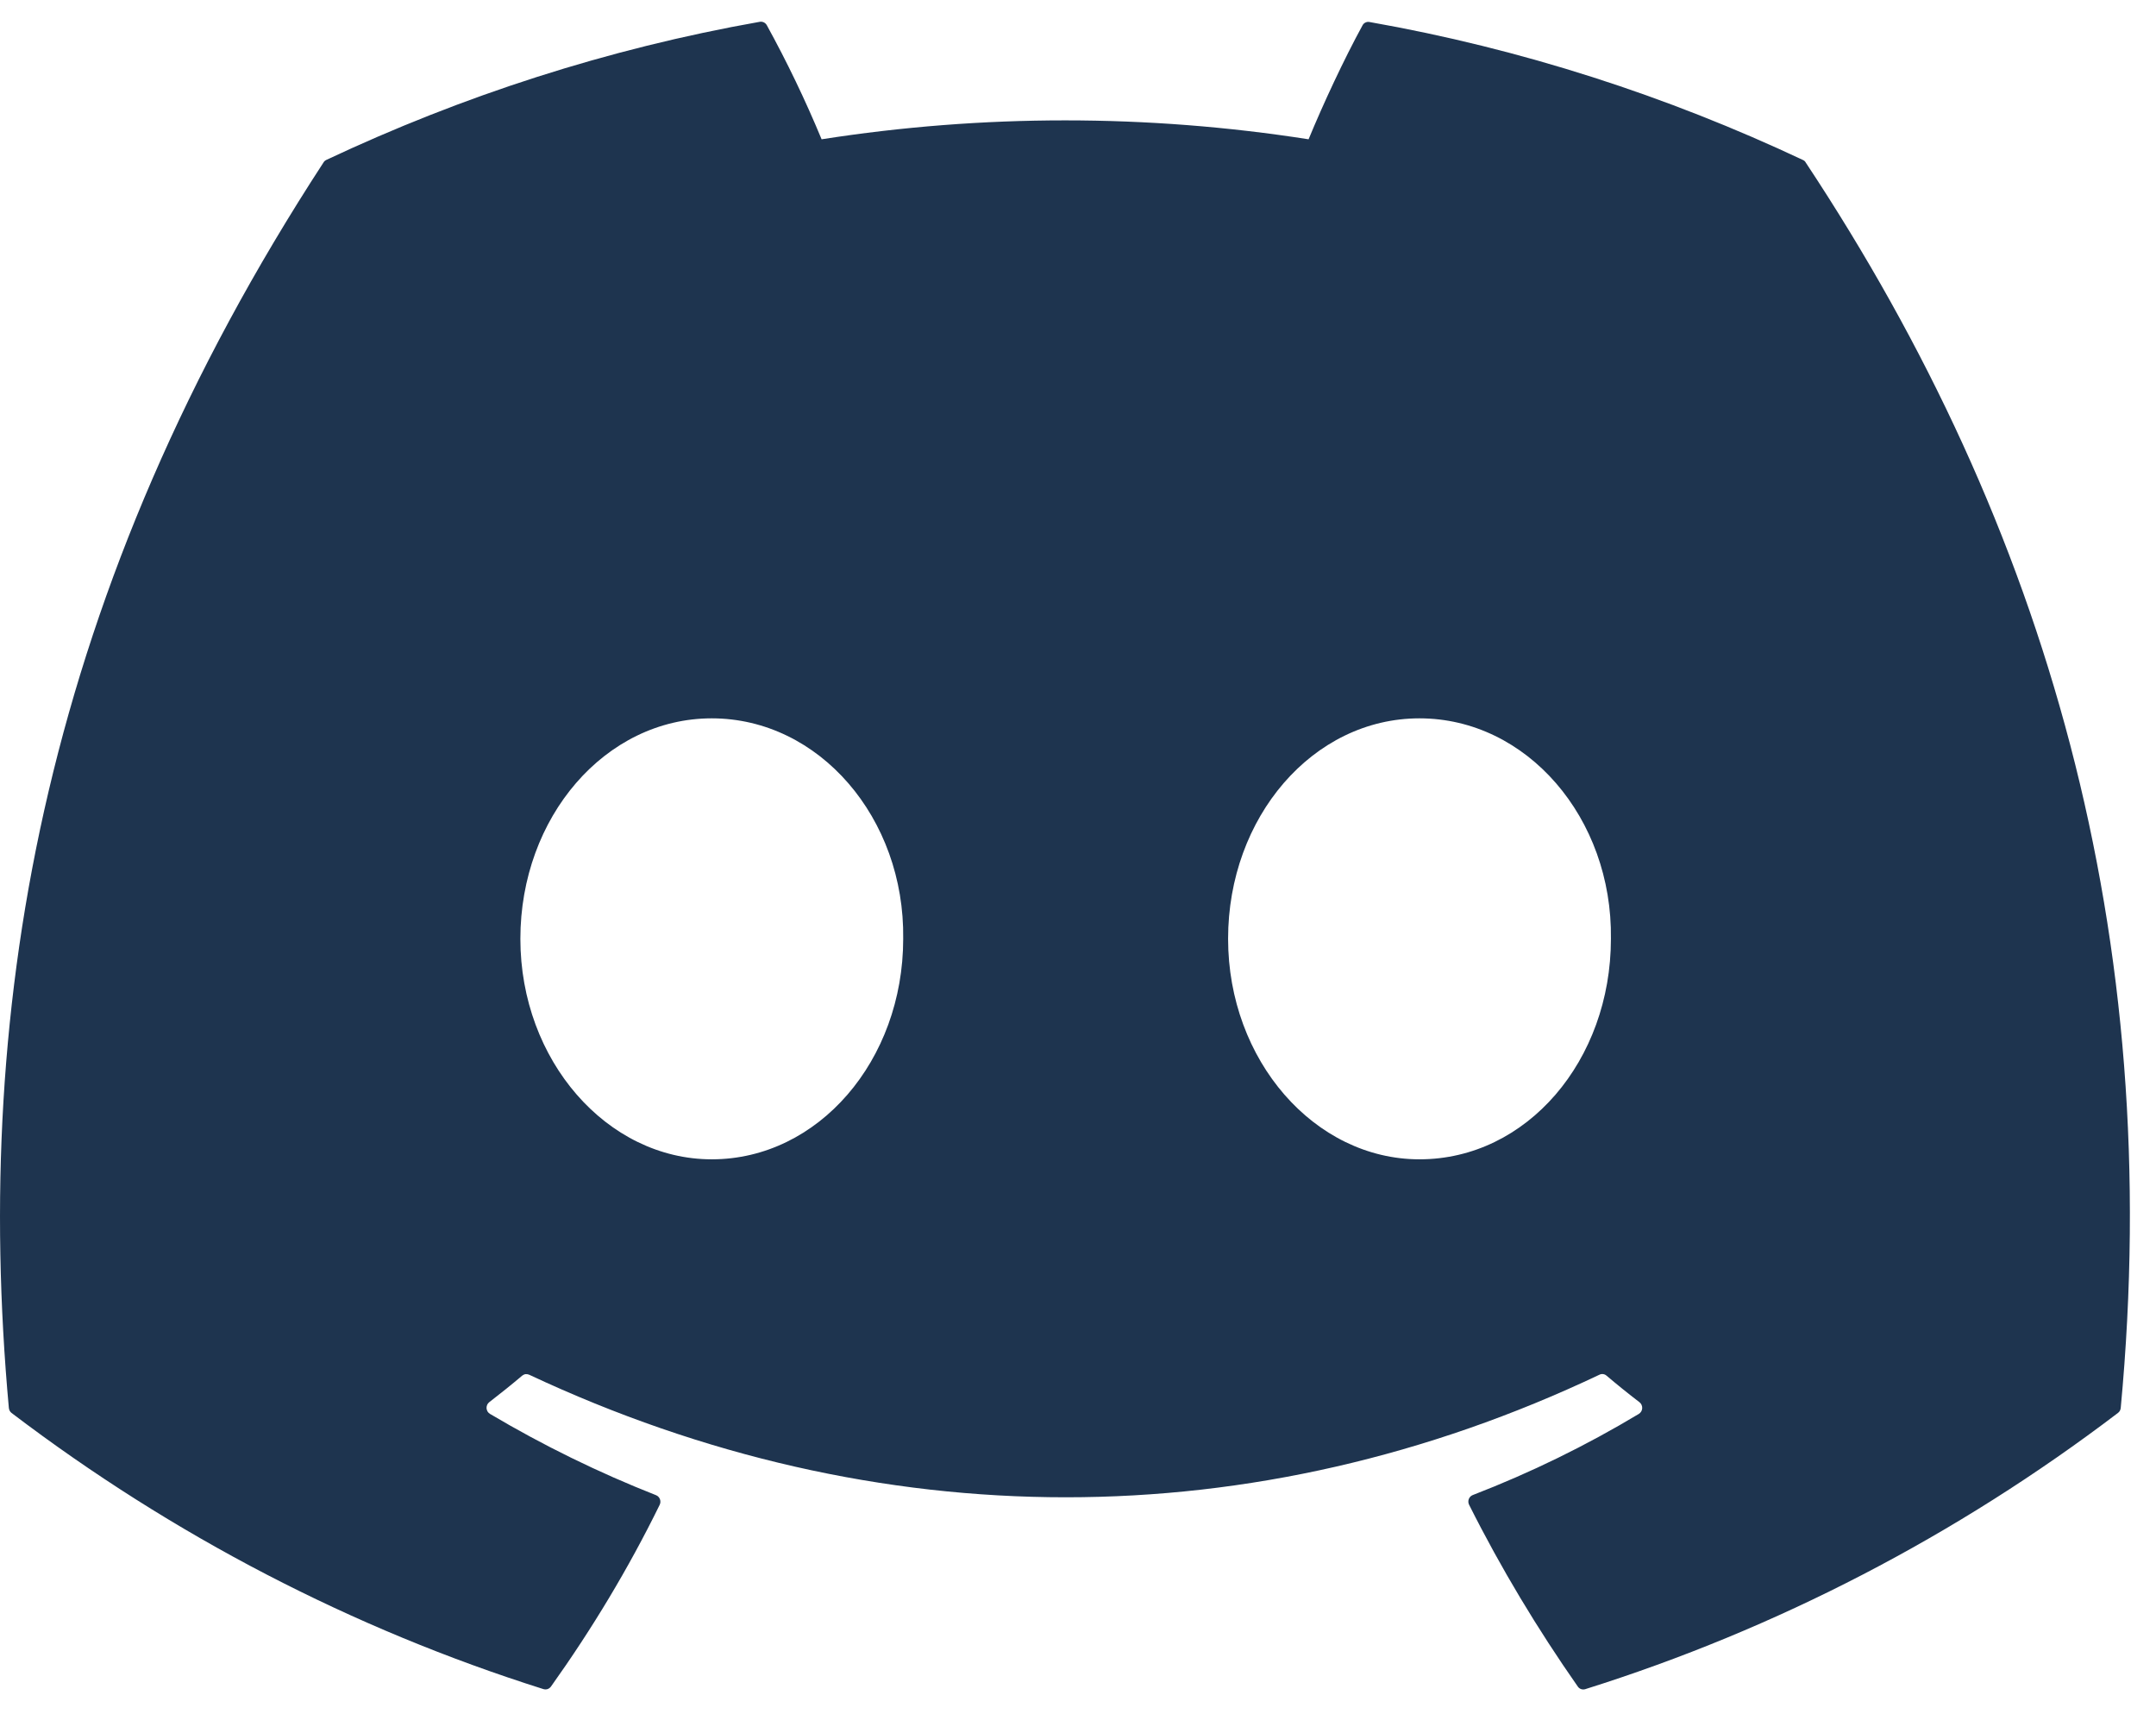 <svg width="39" height="31" viewBox="0 0 39 31" fill="none" xmlns="http://www.w3.org/2000/svg">
<path d="M32.615 2.894C30.159 1.738 27.526 0.883 24.773 0.398C24.749 0.393 24.724 0.396 24.701 0.407C24.678 0.417 24.659 0.435 24.647 0.458C24.309 1.076 23.934 1.882 23.671 2.519C20.751 2.063 17.782 2.063 14.862 2.519C14.569 1.813 14.239 1.125 13.872 0.458C13.86 0.435 13.841 0.417 13.818 0.405C13.795 0.394 13.77 0.39 13.745 0.394C10.994 0.88 8.361 1.735 5.903 2.892C5.882 2.902 5.864 2.917 5.852 2.938C0.856 10.603 -0.513 18.079 0.16 25.461C0.162 25.48 0.167 25.497 0.175 25.513C0.184 25.529 0.196 25.543 0.209 25.553C3.125 27.769 6.377 29.457 9.83 30.547C9.854 30.554 9.88 30.554 9.904 30.547C9.928 30.539 9.949 30.523 9.965 30.503C10.706 29.464 11.368 28.367 11.933 27.214C11.966 27.147 11.934 27.067 11.867 27.04C10.83 26.632 9.825 26.14 8.862 25.569C8.845 25.558 8.83 25.544 8.819 25.526C8.809 25.508 8.803 25.488 8.801 25.468C8.8 25.447 8.804 25.426 8.812 25.407C8.82 25.388 8.833 25.372 8.849 25.359C9.051 25.203 9.254 25.041 9.446 24.878C9.464 24.864 9.484 24.854 9.507 24.851C9.529 24.849 9.551 24.852 9.571 24.861C15.875 27.817 22.703 27.817 28.933 24.861C28.953 24.851 28.976 24.847 28.998 24.85C29.021 24.853 29.042 24.862 29.059 24.877C29.252 25.041 29.453 25.203 29.657 25.359C29.673 25.371 29.686 25.388 29.694 25.406C29.703 25.425 29.707 25.446 29.706 25.467C29.705 25.487 29.699 25.508 29.689 25.525C29.678 25.543 29.664 25.558 29.647 25.569C28.687 26.145 27.689 26.633 26.64 27.038C26.624 27.044 26.61 27.054 26.597 27.066C26.585 27.079 26.576 27.094 26.569 27.11C26.563 27.127 26.56 27.145 26.561 27.163C26.562 27.181 26.567 27.198 26.575 27.214C27.152 28.365 27.814 29.461 28.541 30.501C28.556 30.523 28.577 30.539 28.601 30.547C28.625 30.555 28.651 30.556 28.676 30.548C32.134 29.462 35.392 27.773 38.311 25.553C38.325 25.543 38.337 25.53 38.346 25.514C38.355 25.498 38.36 25.481 38.362 25.463C39.165 16.928 37.017 9.512 32.665 2.941C32.654 2.92 32.637 2.903 32.615 2.894ZM12.875 20.966C10.978 20.966 9.413 19.175 9.413 16.978C9.413 14.78 10.947 12.991 12.875 12.991C14.818 12.991 16.368 14.795 16.338 16.978C16.338 19.177 14.803 20.966 12.875 20.966ZM25.677 20.966C23.778 20.966 22.215 19.175 22.215 16.978C22.215 14.78 23.748 12.991 25.677 12.991C27.62 12.991 29.17 14.795 29.14 16.978C29.14 19.177 27.621 20.966 25.677 20.966Z" fill="#1E344F"/>
</svg>
